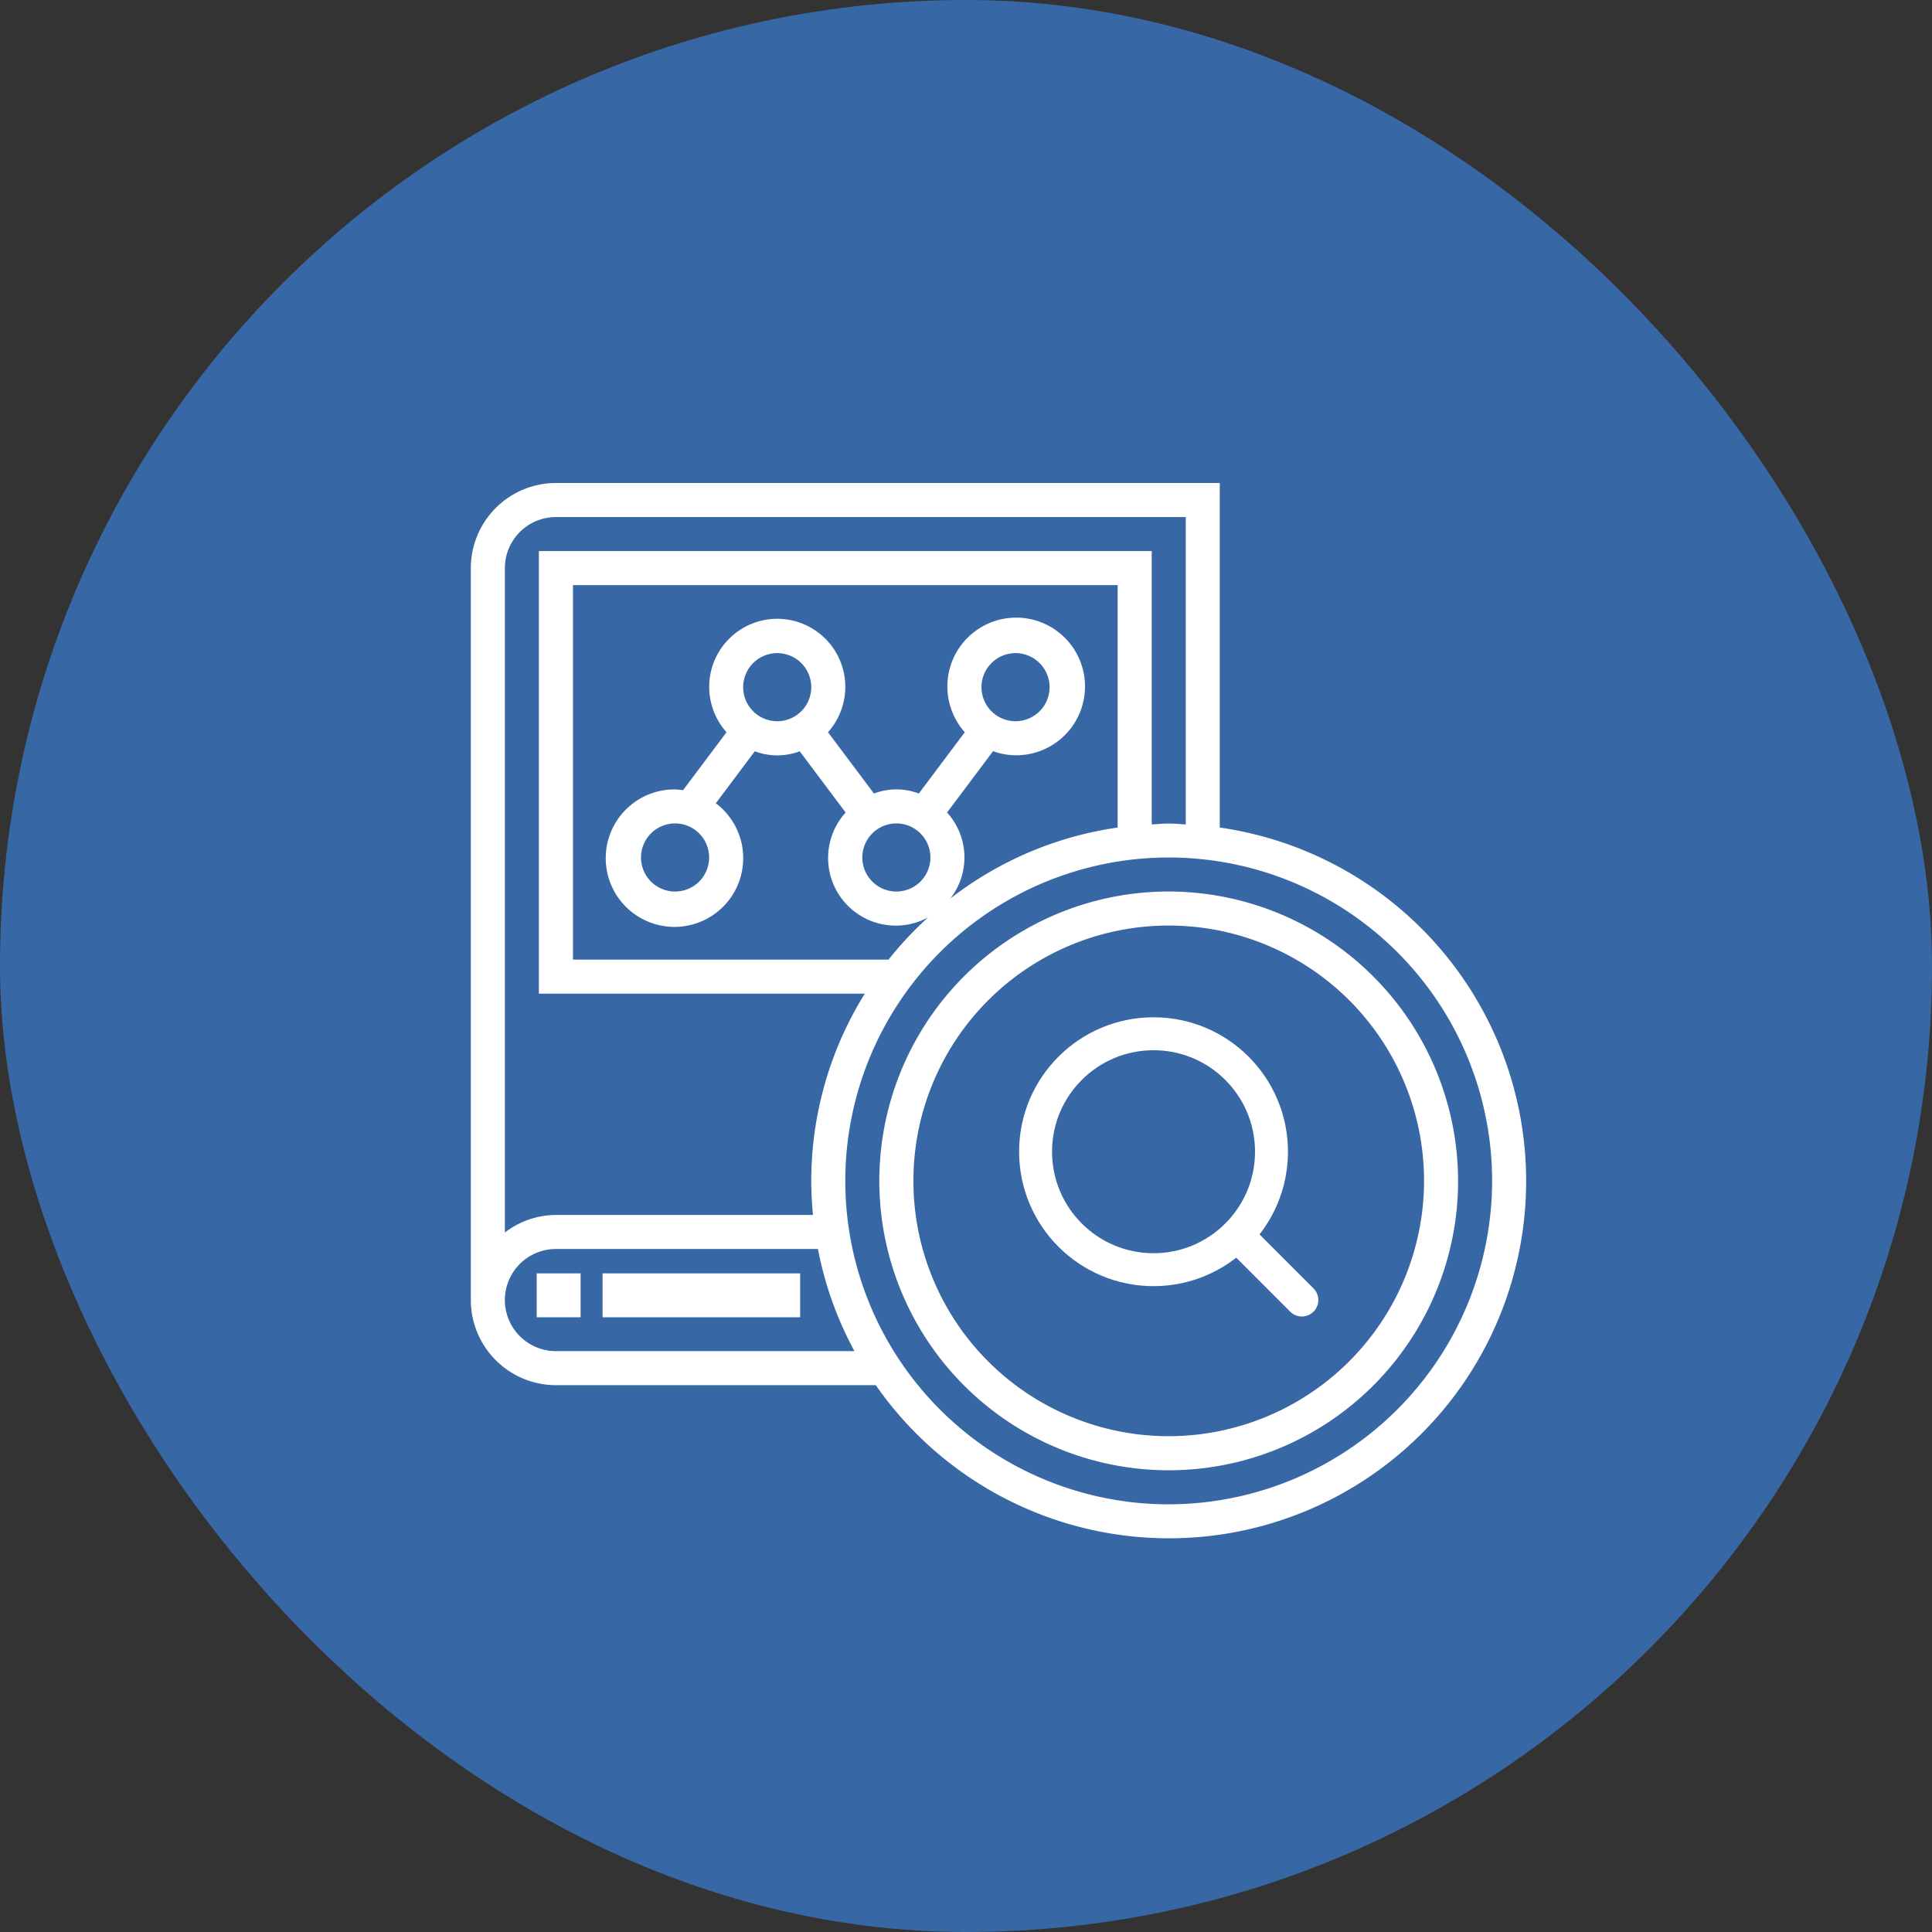 <svg xmlns="http://www.w3.org/2000/svg" width="88" height="88" viewBox="0 0 88 88">
  <rect x="0" y="0" width="88" height="88" fill="#333333" stroke="none"/>
  <g id="Group_499" data-name="Group 499" transform="translate(-273 -2436)">
    <rect id="Rectangle_515" data-name="Rectangle 515" width="88" height="88" rx="44" transform="translate(273 2436)" fill="#3867a5"/>
    <g id="_145609521543238917" data-name="145609521543238917" transform="translate(320.169 2483.086)">
      <circle id="Ellipse_345" data-name="Ellipse 345" cx="5.373" cy="5.373" r="5.373" transform="translate(0 0)" fill="none" stroke="#fff" stroke-linecap="round" stroke-linejoin="round" stroke-width="1.5"/>
      <line id="Line_5" data-name="Line 5" x1="2.931" y1="2.931" transform="translate(9.198 9.198)" fill="none" stroke="#fff" stroke-linecap="round" stroke-linejoin="round" stroke-width="1.5"/>
    </g>
    <path id="Path_1193" data-name="Path 1193" d="M38.181,25A13.181,13.181,0,1,0,51.361,38.181,13.2,13.2,0,0,0,38.181,25Zm0,24.81a11.63,11.63,0,1,1,11.63-11.63A11.643,11.643,0,0,1,38.181,49.81Z" transform="translate(288.053 2451.607)" fill="#fff"/>
    <rect id="Rectangle_1067" data-name="Rectangle 1067" width="2" height="2" transform="translate(297.445 2494)" fill="#fff"/>
    <rect id="Rectangle_1068" data-name="Rectangle 1068" width="9" height="2" transform="translate(300.445 2494)" fill="#fff"/>
    <path id="Path_1192" data-name="Path 1192" d="M35.114,16.693V1H4.877A3.881,3.881,0,0,0,1,4.877V38.216a3.881,3.881,0,0,0,3.877,3.877H19.446a16.27,16.27,0,1,0,15.669-25.4ZM4.877,2.551H33.564v14c-.259-.012-.513-.04-.775-.04s-.516.027-.775.04V4.1H4.1V24.26H18.945a16.162,16.162,0,0,0-2.438,8.529c0,.523.03,1.04.078,1.551H4.877a3.836,3.836,0,0,0-2.326.8V4.877A2.329,2.329,0,0,1,4.877,2.551ZM20.383,16.506a1.551,1.551,0,1,1-1.551,1.551A1.552,1.552,0,0,1,20.383,16.506Zm2.311-.5,2.093-2.791a3.066,3.066,0,0,0,1.023.187A3.135,3.135,0,1,0,23.5,12.352l-2.093,2.791a2.892,2.892,0,0,0-2.045,0l-2.093-2.791a3.1,3.1,0,1,0-4.622,0l-1.981,2.641a3.056,3.056,0,0,0-.36-.036,3.131,3.131,0,1,0,1.854.63l1.775-2.368a2.886,2.886,0,0,0,2.045,0l2.093,2.791a3.081,3.081,0,0,0,3.753,4.777,16.35,16.35,0,0,0-1.8,1.923H5.652V5.652h24.81V16.693a16.183,16.183,0,0,0-7.622,3.235,3.044,3.044,0,0,0-.146-3.918ZM24.26,10.3a1.551,1.551,0,1,1,1.551,1.551A1.552,1.552,0,0,1,24.26,10.3Zm-10.855,0a1.551,1.551,0,1,1,1.551,1.551A1.552,1.552,0,0,1,13.405,10.3Zm-1.551,7.753A1.551,1.551,0,1,1,10.3,16.506,1.552,1.552,0,0,1,11.855,18.057ZM4.877,40.542a2.326,2.326,0,0,1,0-4.652H16.811a16.163,16.163,0,0,0,1.663,4.652Zm27.912,6.978A14.731,14.731,0,1,1,47.519,32.788,14.747,14.747,0,0,1,32.788,47.519Z" transform="translate(293.445 2457)" fill="#fff"/>
  </g>
</svg>

